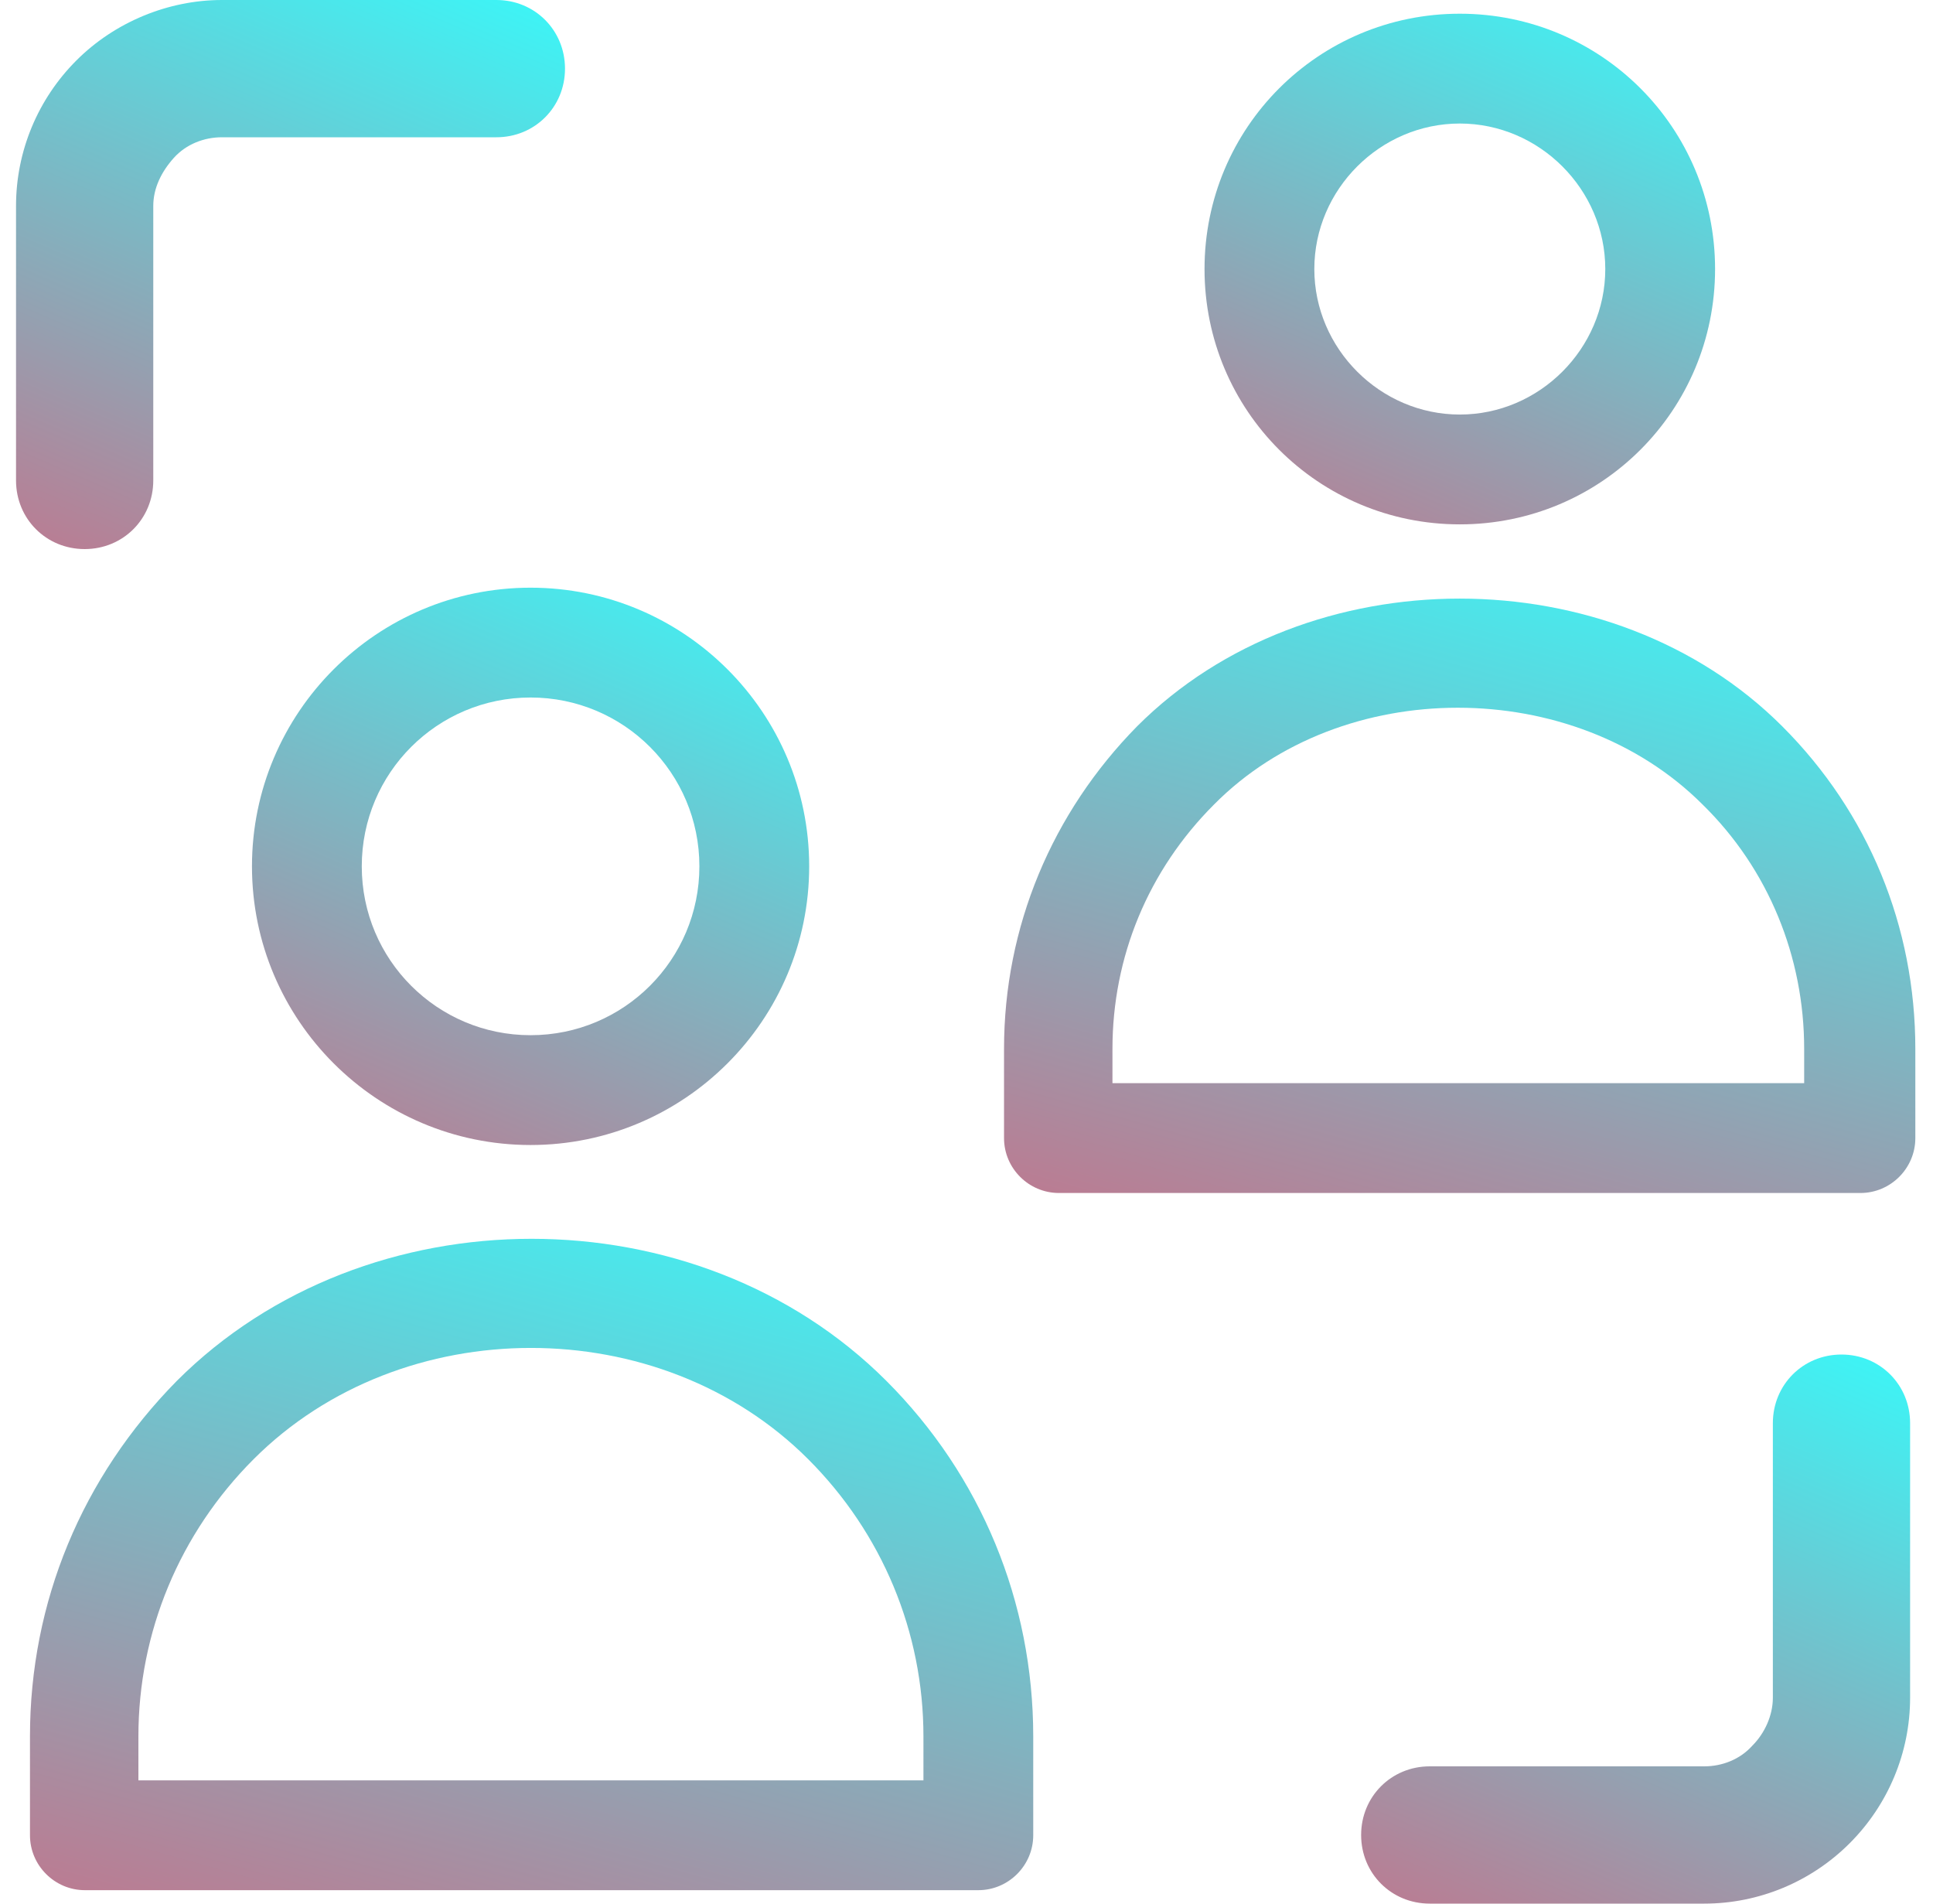 <svg width="65" height="64" viewBox="0 0 65 64" fill="none" xmlns="http://www.w3.org/2000/svg">
<path d="M17.841 38.495C12.672 38.495 8.473 34.295 8.473 29.126C8.473 23.957 12.672 19.758 17.841 19.758C23.01 19.758 27.21 23.957 27.21 29.126C27.21 34.295 23.01 38.495 17.841 38.495ZM17.841 23.45C14.703 23.45 12.165 25.988 12.165 29.126C12.165 32.265 14.703 34.803 17.841 34.803C20.98 34.803 23.518 32.265 23.518 29.126C23.518 25.988 20.98 23.45 17.841 23.45Z" fill="url(#paint0_linear_1746_8175)"/>
<path d="M32.944 63.547H2.854C1.839 63.547 1.008 62.716 1.008 61.701V58.378C1.008 53.855 2.762 49.656 5.946 46.425C12.315 40.056 23.437 40.056 29.806 46.425C32.99 49.609 34.744 53.855 34.744 58.378V61.701C34.744 62.716 33.913 63.547 32.898 63.547H32.944ZM4.7 59.855H31.052V58.378C31.052 54.871 29.668 51.548 27.175 49.056C22.191 44.071 13.515 44.071 8.53 49.056C6.038 51.548 4.654 54.871 4.654 58.378V59.855H4.7Z" fill="url(#paint1_linear_1746_8175)"/>
<path d="M49.088 17.629C44.334 17.629 40.504 13.799 40.504 9.045C40.504 4.291 44.334 0.461 49.088 0.461C53.842 0.461 57.672 4.291 57.672 9.045C57.672 13.799 53.842 17.629 49.088 17.629ZM49.088 4.153C46.411 4.153 44.196 6.368 44.196 9.045C44.196 11.722 46.411 13.937 49.088 13.937C51.765 13.937 53.98 11.722 53.98 9.045C53.98 6.368 51.765 4.153 49.088 4.153Z" fill="url(#paint2_linear_1746_8175)"/>
<path d="M62.56 40.108H35.608C34.592 40.108 33.762 39.278 33.762 38.262V35.263C33.762 31.155 35.377 27.325 38.238 24.417C43.961 18.694 54.206 18.694 59.929 24.417C62.837 27.325 64.406 31.155 64.406 35.263V38.262C64.406 39.278 63.575 40.108 62.56 40.108ZM37.408 36.416H60.668V35.263C60.668 32.17 59.468 29.217 57.252 27.048C52.914 22.709 45.115 22.709 40.823 27.048C38.608 29.263 37.408 32.17 37.408 35.263V36.416Z" fill="url(#paint3_linear_1746_8175)"/>
<path d="M57.307 63.999H48.077C46.785 63.999 45.77 62.984 45.77 61.692C45.77 60.4 46.785 59.384 48.077 59.384H57.307C57.907 59.384 58.507 59.154 58.922 58.692C59.338 58.277 59.615 57.677 59.615 57.077V47.847C59.615 46.554 60.63 45.539 61.922 45.539C63.215 45.539 64.23 46.554 64.23 47.847V57.077C64.23 58.923 63.491 60.676 62.199 61.969C60.907 63.261 59.153 63.999 57.307 63.999Z" fill="url(#paint4_linear_1746_8175)"/>
<path d="M2.847 18.46C1.554 18.46 0.539 17.445 0.539 16.153V6.923C0.539 5.077 1.277 3.323 2.57 2.031C3.862 0.738 5.662 0 7.462 0H16.692C17.984 0 18.999 1.015 18.999 2.308C18.999 3.6 17.984 4.615 16.692 4.615H7.462C6.862 4.615 6.262 4.846 5.846 5.307C5.431 5.769 5.154 6.323 5.154 6.923V16.153C5.154 17.445 4.139 18.46 2.847 18.46Z" fill="url(#paint5_linear_1746_8175)"/>
<defs>
<linearGradient id="paint0_linear_1746_8175" x1="20.325" y1="15.496" x2="5.019" y2="50.937" gradientUnits="userSpaceOnUse">
<stop stop-color="#34FDFD"/>
<stop offset="1" stop-color="#FF3A5C"/>
</linearGradient>
<linearGradient id="paint1_linear_1746_8175" x1="22.347" y1="36.667" x2="9.575" y2="82.233" gradientUnits="userSpaceOnUse">
<stop stop-color="#34FDFD"/>
<stop offset="1" stop-color="#FF3A5C"/>
</linearGradient>
<linearGradient id="paint2_linear_1746_8175" x1="51.363" y1="-3.444" x2="37.34" y2="29.029" gradientUnits="userSpaceOnUse">
<stop stop-color="#34FDFD"/>
<stop offset="1" stop-color="#FF3A5C"/>
</linearGradient>
<linearGradient id="paint3_linear_1746_8175" x1="53.145" y1="15.579" x2="41.444" y2="57.132" gradientUnits="userSpaceOnUse">
<stop stop-color="#34FDFD"/>
<stop offset="1" stop-color="#FF3A5C"/>
</linearGradient>
<linearGradient id="paint4_linear_1746_8175" x1="57.446" y1="41.34" x2="42.367" y2="76.258" gradientUnits="userSpaceOnUse">
<stop stop-color="#34FDFD"/>
<stop offset="1" stop-color="#FF3A5C"/>
</linearGradient>
<linearGradient id="paint5_linear_1746_8175" x1="12.216" y1="-4.199" x2="-2.863" y2="30.719" gradientUnits="userSpaceOnUse">
<stop stop-color="#34FDFD"/>
<stop offset="1" stop-color="#FF3A5C"/>
</linearGradient>
</defs>
</svg>
